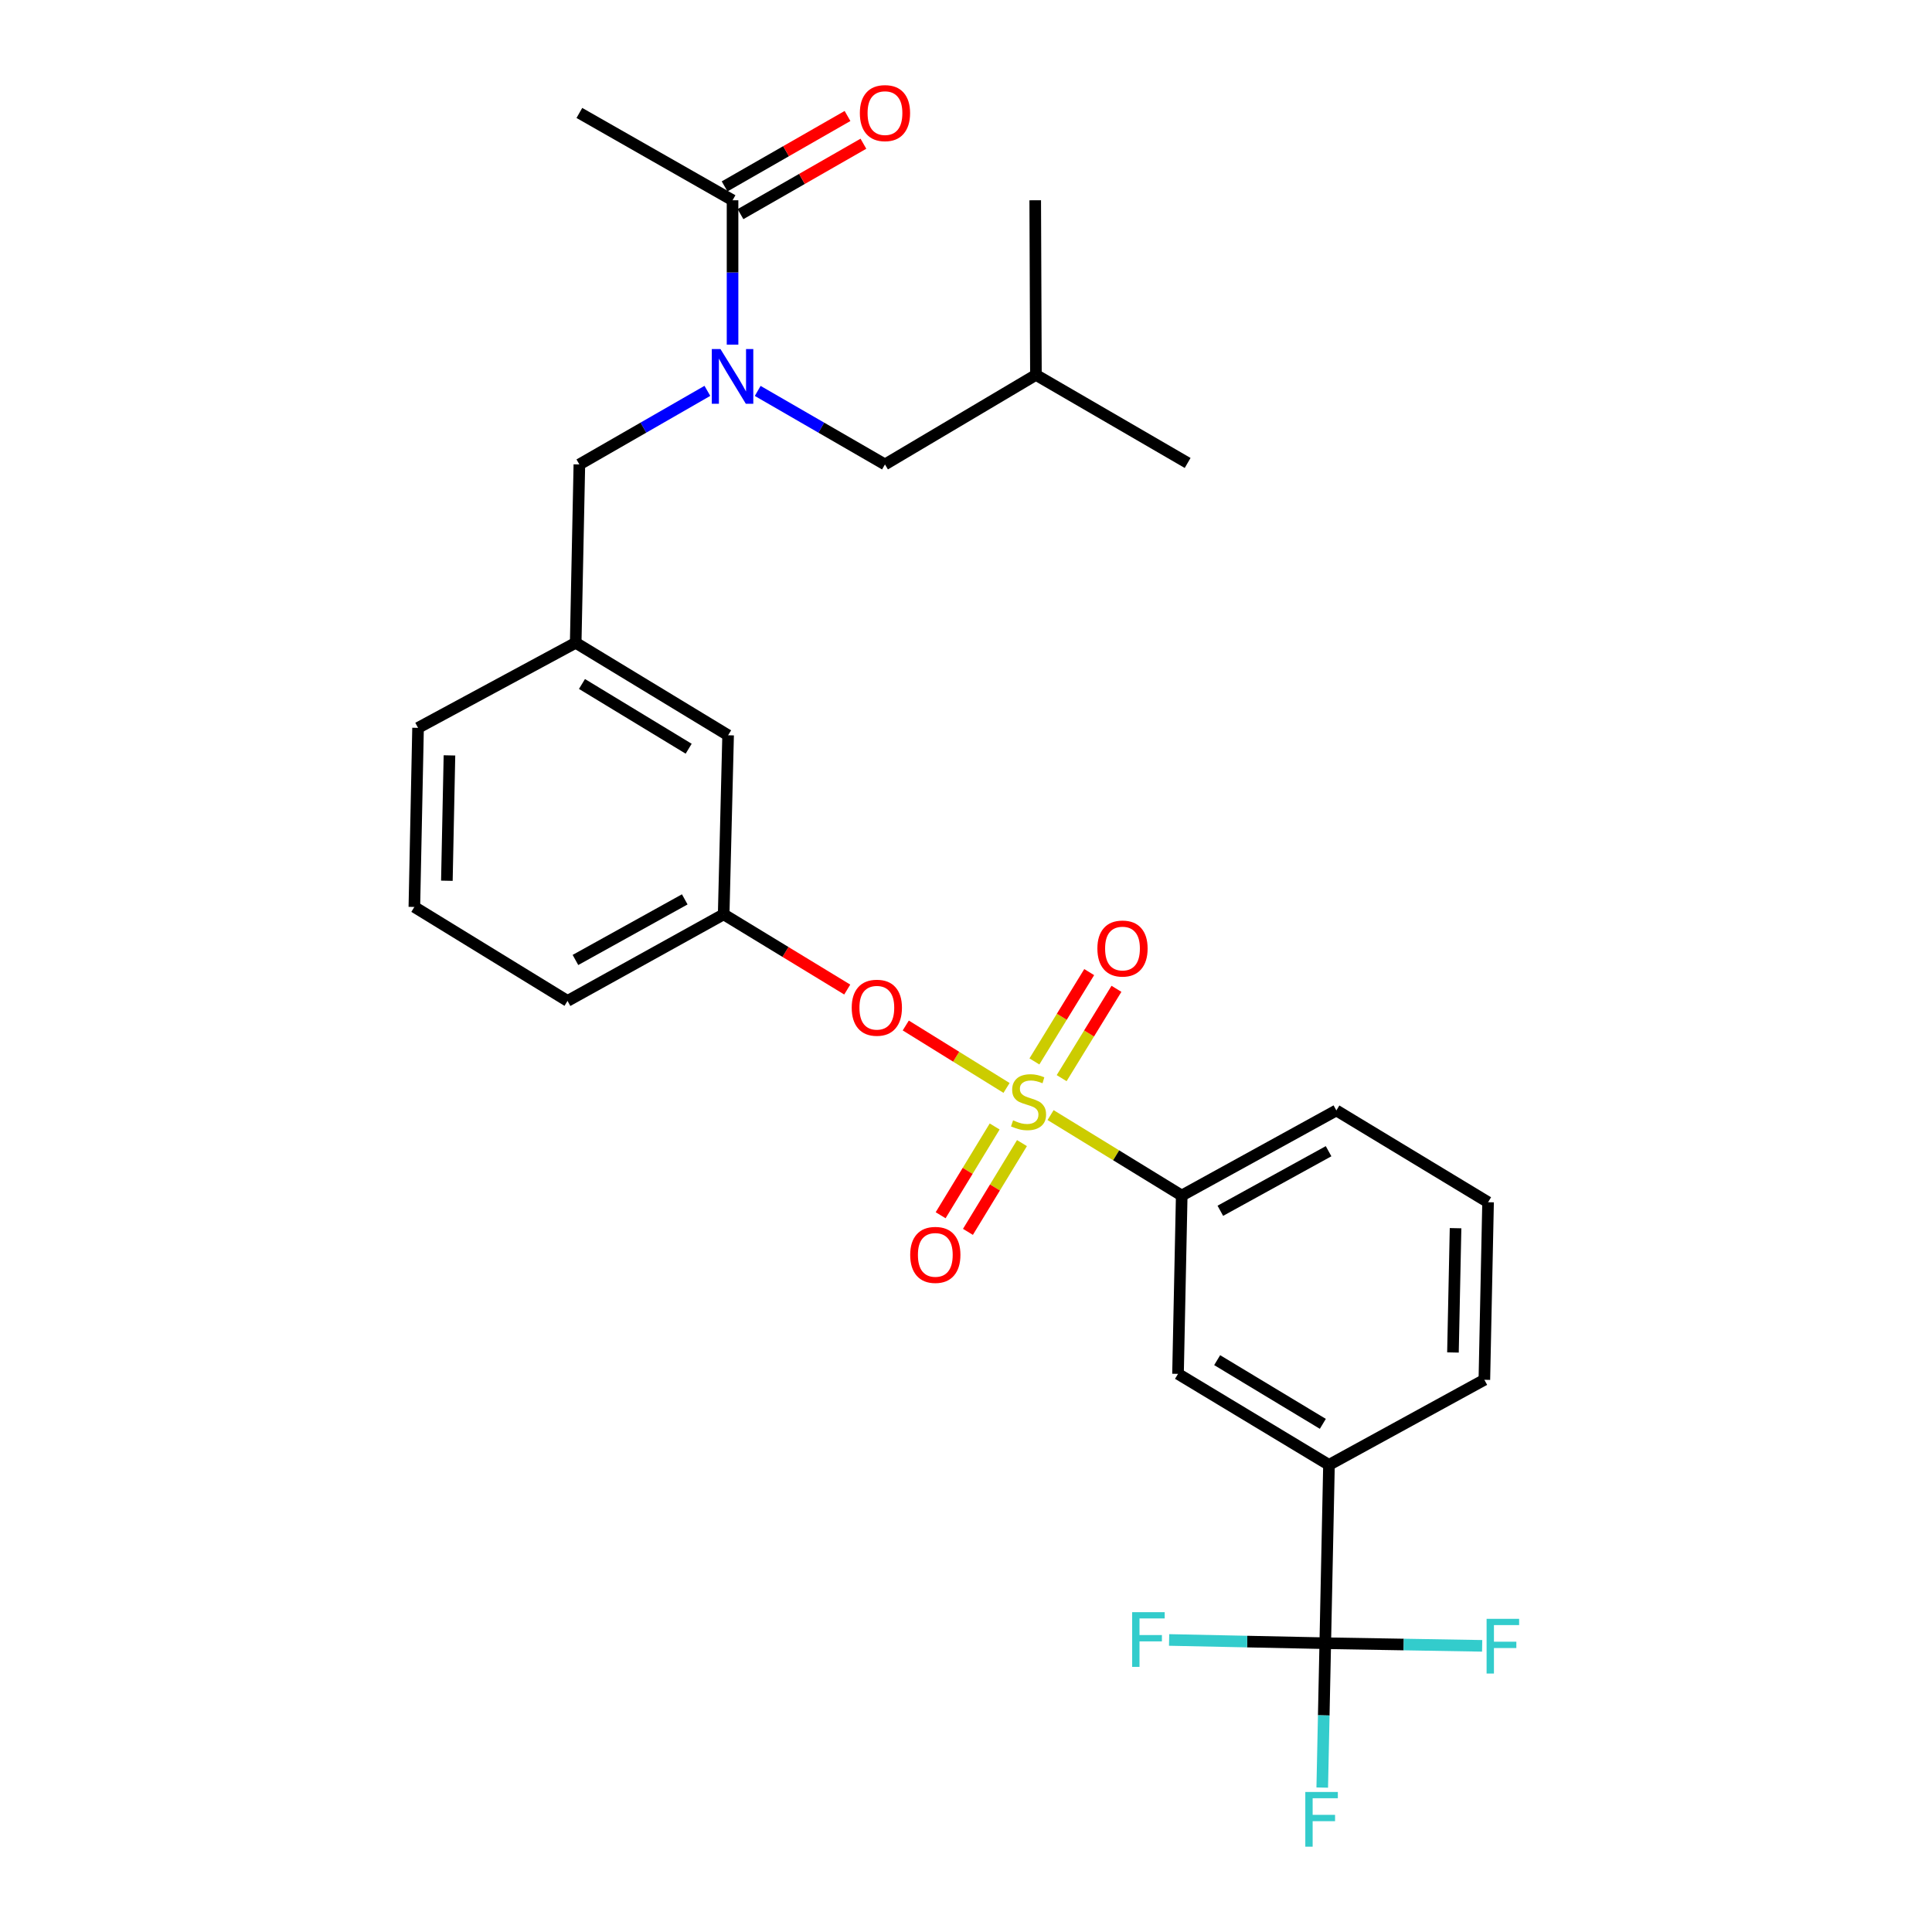 <?xml version='1.0' encoding='iso-8859-1'?>
<svg version='1.1' baseProfile='full'
              xmlns='http://www.w3.org/2000/svg'
                      xmlns:rdkit='http://www.rdkit.org/xml'
                      xmlns:xlink='http://www.w3.org/1999/xlink'
                  xml:space='preserve'
width='1000px' height='1000px' viewBox='0 0 1000 1000'>
<!-- END OF HEADER -->
<rect style='opacity:1.0;fill:#FFFFFF;stroke:none' width='1000' height='1000' x='0' y='0'> </rect>
<path class='bond-2' d='M 543.778,577.165 L 577.718,597.987' style='fill:none;fill-rule:evenodd;stroke:#CCCC00;stroke-width:6px;stroke-linecap:butt;stroke-linejoin:miter;stroke-opacity:1' />
<path class='bond-2' d='M 577.718,597.987 L 611.659,618.81' style='fill:none;fill-rule:evenodd;stroke:#000000;stroke-width:6px;stroke-linecap:butt;stroke-linejoin:miter;stroke-opacity:1' />
<path class='bond-3' d='M 520.983,563.111 L 494.903,546.953' style='fill:none;fill-rule:evenodd;stroke:#CCCC00;stroke-width:6px;stroke-linecap:butt;stroke-linejoin:miter;stroke-opacity:1' />
<path class='bond-3' d='M 494.903,546.953 L 468.823,530.794' style='fill:none;fill-rule:evenodd;stroke:#FF0000;stroke-width:6px;stroke-linecap:butt;stroke-linejoin:miter;stroke-opacity:1' />
<path class='bond-6' d='M 549.511,558.048 L 563.692,534.929' style='fill:none;fill-rule:evenodd;stroke:#CCCC00;stroke-width:6px;stroke-linecap:butt;stroke-linejoin:miter;stroke-opacity:1' />
<path class='bond-6' d='M 563.692,534.929 L 577.873,511.809' style='fill:none;fill-rule:evenodd;stroke:#FF0000;stroke-width:6px;stroke-linecap:butt;stroke-linejoin:miter;stroke-opacity:1' />
<path class='bond-6' d='M 535.408,549.397 L 549.589,526.278' style='fill:none;fill-rule:evenodd;stroke:#CCCC00;stroke-width:6px;stroke-linecap:butt;stroke-linejoin:miter;stroke-opacity:1' />
<path class='bond-6' d='M 549.589,526.278 L 563.769,503.159' style='fill:none;fill-rule:evenodd;stroke:#FF0000;stroke-width:6px;stroke-linecap:butt;stroke-linejoin:miter;stroke-opacity:1' />
<path class='bond-7' d='M 514.836,583.067 L 500.854,606.037' style='fill:none;fill-rule:evenodd;stroke:#CCCC00;stroke-width:6px;stroke-linecap:butt;stroke-linejoin:miter;stroke-opacity:1' />
<path class='bond-7' d='M 500.854,606.037 L 486.872,629.007' style='fill:none;fill-rule:evenodd;stroke:#FF0000;stroke-width:6px;stroke-linecap:butt;stroke-linejoin:miter;stroke-opacity:1' />
<path class='bond-7' d='M 528.969,591.669 L 514.987,614.639' style='fill:none;fill-rule:evenodd;stroke:#CCCC00;stroke-width:6px;stroke-linecap:butt;stroke-linejoin:miter;stroke-opacity:1' />
<path class='bond-7' d='M 514.987,614.639 L 501.005,637.61' style='fill:none;fill-rule:evenodd;stroke:#FF0000;stroke-width:6px;stroke-linecap:butt;stroke-linejoin:miter;stroke-opacity:1' />
<path class='bond-0' d='M 685.955,850.521 L 687.876,758.219' style='fill:none;fill-rule:evenodd;stroke:#000000;stroke-width:6px;stroke-linecap:butt;stroke-linejoin:miter;stroke-opacity:1' />
<path class='bond-14' d='M 685.955,850.521 L 726.558,851.203' style='fill:none;fill-rule:evenodd;stroke:#000000;stroke-width:6px;stroke-linecap:butt;stroke-linejoin:miter;stroke-opacity:1' />
<path class='bond-14' d='M 726.558,851.203 L 767.161,851.885' style='fill:none;fill-rule:evenodd;stroke:#33CCCC;stroke-width:6px;stroke-linecap:butt;stroke-linejoin:miter;stroke-opacity:1' />
<path class='bond-15' d='M 685.955,850.521 L 645.544,849.681' style='fill:none;fill-rule:evenodd;stroke:#000000;stroke-width:6px;stroke-linecap:butt;stroke-linejoin:miter;stroke-opacity:1' />
<path class='bond-15' d='M 645.544,849.681 L 605.133,848.841' style='fill:none;fill-rule:evenodd;stroke:#33CCCC;stroke-width:6px;stroke-linecap:butt;stroke-linejoin:miter;stroke-opacity:1' />
<path class='bond-16' d='M 685.955,850.521 L 685.171,887.882' style='fill:none;fill-rule:evenodd;stroke:#000000;stroke-width:6px;stroke-linecap:butt;stroke-linejoin:miter;stroke-opacity:1' />
<path class='bond-16' d='M 685.171,887.882 L 684.388,925.243' style='fill:none;fill-rule:evenodd;stroke:#33CCCC;stroke-width:6px;stroke-linecap:butt;stroke-linejoin:miter;stroke-opacity:1' />
<path class='bond-1' d='M 366.14,202.307 L 333.01,221.349' style='fill:none;fill-rule:evenodd;stroke:#0000FF;stroke-width:6px;stroke-linecap:butt;stroke-linejoin:miter;stroke-opacity:1' />
<path class='bond-1' d='M 333.01,221.349 L 299.88,240.392' style='fill:none;fill-rule:evenodd;stroke:#000000;stroke-width:6px;stroke-linecap:butt;stroke-linejoin:miter;stroke-opacity:1' />
<path class='bond-4' d='M 379.167,178.381 L 379.167,141.019' style='fill:none;fill-rule:evenodd;stroke:#0000FF;stroke-width:6px;stroke-linecap:butt;stroke-linejoin:miter;stroke-opacity:1' />
<path class='bond-4' d='M 379.167,141.019 L 379.167,103.658' style='fill:none;fill-rule:evenodd;stroke:#000000;stroke-width:6px;stroke-linecap:butt;stroke-linejoin:miter;stroke-opacity:1' />
<path class='bond-10' d='M 392.184,202.34 L 425.121,221.366' style='fill:none;fill-rule:evenodd;stroke:#0000FF;stroke-width:6px;stroke-linecap:butt;stroke-linejoin:miter;stroke-opacity:1' />
<path class='bond-10' d='M 425.121,221.366 L 458.058,240.392' style='fill:none;fill-rule:evenodd;stroke:#000000;stroke-width:6px;stroke-linecap:butt;stroke-linejoin:miter;stroke-opacity:1' />
<path class='bond-8' d='M 611.659,618.81 L 609.738,711.112' style='fill:none;fill-rule:evenodd;stroke:#000000;stroke-width:6px;stroke-linecap:butt;stroke-linejoin:miter;stroke-opacity:1' />
<path class='bond-18' d='M 611.659,618.81 L 691.699,574.764' style='fill:none;fill-rule:evenodd;stroke:#000000;stroke-width:6px;stroke-linecap:butt;stroke-linejoin:miter;stroke-opacity:1' />
<path class='bond-18' d='M 631.642,626.698 L 687.67,595.866' style='fill:none;fill-rule:evenodd;stroke:#000000;stroke-width:6px;stroke-linecap:butt;stroke-linejoin:miter;stroke-opacity:1' />
<path class='bond-12' d='M 438.528,512.191 L 406.55,492.726' style='fill:none;fill-rule:evenodd;stroke:#FF0000;stroke-width:6px;stroke-linecap:butt;stroke-linejoin:miter;stroke-opacity:1' />
<path class='bond-12' d='M 406.55,492.726 L 374.571,473.261' style='fill:none;fill-rule:evenodd;stroke:#000000;stroke-width:6px;stroke-linecap:butt;stroke-linejoin:miter;stroke-opacity:1' />
<path class='bond-11' d='M 383.279,110.836 L 415.088,92.613' style='fill:none;fill-rule:evenodd;stroke:#000000;stroke-width:6px;stroke-linecap:butt;stroke-linejoin:miter;stroke-opacity:1' />
<path class='bond-11' d='M 415.088,92.613 L 446.897,74.39' style='fill:none;fill-rule:evenodd;stroke:#FF0000;stroke-width:6px;stroke-linecap:butt;stroke-linejoin:miter;stroke-opacity:1' />
<path class='bond-11' d='M 375.055,96.48 L 406.864,78.257' style='fill:none;fill-rule:evenodd;stroke:#000000;stroke-width:6px;stroke-linecap:butt;stroke-linejoin:miter;stroke-opacity:1' />
<path class='bond-11' d='M 406.864,78.257 L 438.673,60.034' style='fill:none;fill-rule:evenodd;stroke:#FF0000;stroke-width:6px;stroke-linecap:butt;stroke-linejoin:miter;stroke-opacity:1' />
<path class='bond-20' d='M 379.167,103.658 L 299.88,58.462' style='fill:none;fill-rule:evenodd;stroke:#000000;stroke-width:6px;stroke-linecap:butt;stroke-linejoin:miter;stroke-opacity:1' />
<path class='bond-5' d='M 687.876,758.219 L 609.738,711.112' style='fill:none;fill-rule:evenodd;stroke:#000000;stroke-width:6px;stroke-linecap:butt;stroke-linejoin:miter;stroke-opacity:1' />
<path class='bond-5' d='M 684.697,736.983 L 630.001,704.009' style='fill:none;fill-rule:evenodd;stroke:#000000;stroke-width:6px;stroke-linecap:butt;stroke-linejoin:miter;stroke-opacity:1' />
<path class='bond-28' d='M 687.876,758.219 L 768.302,714.173' style='fill:none;fill-rule:evenodd;stroke:#000000;stroke-width:6px;stroke-linecap:butt;stroke-linejoin:miter;stroke-opacity:1' />
<path class='bond-9' d='M 299.88,240.392 L 297.977,332.703' style='fill:none;fill-rule:evenodd;stroke:#000000;stroke-width:6px;stroke-linecap:butt;stroke-linejoin:miter;stroke-opacity:1' />
<path class='bond-23' d='M 458.058,240.392 L 536.196,194.048' style='fill:none;fill-rule:evenodd;stroke:#000000;stroke-width:6px;stroke-linecap:butt;stroke-linejoin:miter;stroke-opacity:1' />
<path class='bond-17' d='M 374.571,473.261 L 376.869,380.573' style='fill:none;fill-rule:evenodd;stroke:#000000;stroke-width:6px;stroke-linecap:butt;stroke-linejoin:miter;stroke-opacity:1' />
<path class='bond-24' d='M 374.571,473.261 L 293.749,518.07' style='fill:none;fill-rule:evenodd;stroke:#000000;stroke-width:6px;stroke-linecap:butt;stroke-linejoin:miter;stroke-opacity:1' />
<path class='bond-24' d='M 354.425,465.512 L 297.85,496.879' style='fill:none;fill-rule:evenodd;stroke:#000000;stroke-width:6px;stroke-linecap:butt;stroke-linejoin:miter;stroke-opacity:1' />
<path class='bond-13' d='M 297.977,332.703 L 376.869,380.573' style='fill:none;fill-rule:evenodd;stroke:#000000;stroke-width:6px;stroke-linecap:butt;stroke-linejoin:miter;stroke-opacity:1' />
<path class='bond-13' d='M 301.228,354.028 L 356.452,387.537' style='fill:none;fill-rule:evenodd;stroke:#000000;stroke-width:6px;stroke-linecap:butt;stroke-linejoin:miter;stroke-opacity:1' />
<path class='bond-29' d='M 297.977,332.703 L 216.384,376.74' style='fill:none;fill-rule:evenodd;stroke:#000000;stroke-width:6px;stroke-linecap:butt;stroke-linejoin:miter;stroke-opacity:1' />
<path class='bond-21' d='M 691.699,574.764 L 770.223,622.266' style='fill:none;fill-rule:evenodd;stroke:#000000;stroke-width:6px;stroke-linecap:butt;stroke-linejoin:miter;stroke-opacity:1' />
<path class='bond-19' d='M 768.302,714.173 L 770.223,622.266' style='fill:none;fill-rule:evenodd;stroke:#000000;stroke-width:6px;stroke-linecap:butt;stroke-linejoin:miter;stroke-opacity:1' />
<path class='bond-19' d='M 752.049,700.041 L 753.394,635.706' style='fill:none;fill-rule:evenodd;stroke:#000000;stroke-width:6px;stroke-linecap:butt;stroke-linejoin:miter;stroke-opacity:1' />
<path class='bond-22' d='M 214.472,469.437 L 293.749,518.07' style='fill:none;fill-rule:evenodd;stroke:#000000;stroke-width:6px;stroke-linecap:butt;stroke-linejoin:miter;stroke-opacity:1' />
<path class='bond-25' d='M 214.472,469.437 L 216.384,376.74' style='fill:none;fill-rule:evenodd;stroke:#000000;stroke-width:6px;stroke-linecap:butt;stroke-linejoin:miter;stroke-opacity:1' />
<path class='bond-25' d='M 231.3,455.874 L 232.638,390.986' style='fill:none;fill-rule:evenodd;stroke:#000000;stroke-width:6px;stroke-linecap:butt;stroke-linejoin:miter;stroke-opacity:1' />
<path class='bond-26' d='M 536.196,194.048 L 535.828,103.658' style='fill:none;fill-rule:evenodd;stroke:#000000;stroke-width:6px;stroke-linecap:butt;stroke-linejoin:miter;stroke-opacity:1' />
<path class='bond-27' d='M 536.196,194.048 L 614.72,239.629' style='fill:none;fill-rule:evenodd;stroke:#000000;stroke-width:6px;stroke-linecap:butt;stroke-linejoin:miter;stroke-opacity:1' />
<path  class='atom-0' d='M 524.372 579.888
Q 524.692 580.008, 526.012 580.568
Q 527.332 581.128, 528.772 581.488
Q 530.252 581.808, 531.692 581.808
Q 534.372 581.808, 535.932 580.528
Q 537.492 579.208, 537.492 576.928
Q 537.492 575.368, 536.692 574.408
Q 535.932 573.448, 534.732 572.928
Q 533.532 572.408, 531.532 571.808
Q 529.012 571.048, 527.492 570.328
Q 526.012 569.608, 524.932 568.088
Q 523.892 566.568, 523.892 564.008
Q 523.892 560.448, 526.292 558.248
Q 528.732 556.048, 533.532 556.048
Q 536.812 556.048, 540.532 557.608
L 539.612 560.688
Q 536.212 559.288, 533.652 559.288
Q 530.892 559.288, 529.372 560.448
Q 527.852 561.568, 527.892 563.528
Q 527.892 565.048, 528.652 565.968
Q 529.452 566.888, 530.572 567.408
Q 531.732 567.928, 533.652 568.528
Q 536.212 569.328, 537.732 570.128
Q 539.252 570.928, 540.332 572.568
Q 541.452 574.168, 541.452 576.928
Q 541.452 580.848, 538.812 582.968
Q 536.212 585.048, 531.852 585.048
Q 529.332 585.048, 527.412 584.488
Q 525.532 583.968, 523.292 583.048
L 524.372 579.888
' fill='#CCCC00'/>
<path  class='atom-2' d='M 372.907 180.66
L 382.187 195.66
Q 383.107 197.14, 384.587 199.82
Q 386.067 202.5, 386.147 202.66
L 386.147 180.66
L 389.907 180.66
L 389.907 208.98
L 386.027 208.98
L 376.067 192.58
Q 374.907 190.66, 373.667 188.46
Q 372.467 186.26, 372.107 185.58
L 372.107 208.98
L 368.427 208.98
L 368.427 180.66
L 372.907 180.66
' fill='#0000FF'/>
<path  class='atom-4' d='M 440.848 521.597
Q 440.848 514.797, 444.208 510.997
Q 447.568 507.197, 453.848 507.197
Q 460.128 507.197, 463.488 510.997
Q 466.848 514.797, 466.848 521.597
Q 466.848 528.477, 463.448 532.397
Q 460.048 536.277, 453.848 536.277
Q 447.608 536.277, 444.208 532.397
Q 440.848 528.517, 440.848 521.597
M 453.848 533.077
Q 458.168 533.077, 460.488 530.197
Q 462.848 527.277, 462.848 521.597
Q 462.848 516.037, 460.488 513.237
Q 458.168 510.397, 453.848 510.397
Q 449.528 510.397, 447.168 513.197
Q 444.848 515.997, 444.848 521.597
Q 444.848 527.317, 447.168 530.197
Q 449.528 533.077, 453.848 533.077
' fill='#FF0000'/>
<path  class='atom-7' d='M 568.005 490.961
Q 568.005 484.161, 571.365 480.361
Q 574.725 476.561, 581.005 476.561
Q 587.285 476.561, 590.645 480.361
Q 594.005 484.161, 594.005 490.961
Q 594.005 497.841, 590.605 501.761
Q 587.205 505.641, 581.005 505.641
Q 574.765 505.641, 571.365 501.761
Q 568.005 497.881, 568.005 490.961
M 581.005 502.441
Q 585.325 502.441, 587.645 499.561
Q 590.005 496.641, 590.005 490.961
Q 590.005 485.401, 587.645 482.601
Q 585.325 479.761, 581.005 479.761
Q 576.685 479.761, 574.325 482.561
Q 572.005 485.361, 572.005 490.961
Q 572.005 496.681, 574.325 499.561
Q 576.685 502.441, 581.005 502.441
' fill='#FF0000'/>
<path  class='atom-8' d='M 471.116 649.525
Q 471.116 642.725, 474.476 638.925
Q 477.836 635.125, 484.116 635.125
Q 490.396 635.125, 493.756 638.925
Q 497.116 642.725, 497.116 649.525
Q 497.116 656.405, 493.716 660.325
Q 490.316 664.205, 484.116 664.205
Q 477.876 664.205, 474.476 660.325
Q 471.116 656.445, 471.116 649.525
M 484.116 661.005
Q 488.436 661.005, 490.756 658.125
Q 493.116 655.205, 493.116 649.525
Q 493.116 643.965, 490.756 641.165
Q 488.436 638.325, 484.116 638.325
Q 479.796 638.325, 477.436 641.125
Q 475.116 643.925, 475.116 649.525
Q 475.116 655.245, 477.436 658.125
Q 479.796 661.005, 484.116 661.005
' fill='#FF0000'/>
<path  class='atom-12' d='M 445.058 58.542
Q 445.058 51.742, 448.418 47.943
Q 451.778 44.142, 458.058 44.142
Q 464.338 44.142, 467.698 47.943
Q 471.058 51.742, 471.058 58.542
Q 471.058 65.422, 467.658 69.343
Q 464.258 73.222, 458.058 73.222
Q 451.818 73.222, 448.418 69.343
Q 445.058 65.463, 445.058 58.542
M 458.058 70.022
Q 462.378 70.022, 464.698 67.142
Q 467.058 64.222, 467.058 58.542
Q 467.058 52.983, 464.698 50.182
Q 462.378 47.343, 458.058 47.343
Q 453.738 47.343, 451.378 50.142
Q 449.058 52.943, 449.058 58.542
Q 449.058 64.263, 451.378 67.142
Q 453.738 70.022, 458.058 70.022
' fill='#FF0000'/>
<path  class='atom-15' d='M 769.46 837.905
L 786.3 837.905
L 786.3 841.145
L 773.26 841.145
L 773.26 849.745
L 784.86 849.745
L 784.86 853.025
L 773.26 853.025
L 773.26 866.225
L 769.46 866.225
L 769.46 837.905
' fill='#33CCCC'/>
<path  class='atom-16' d='M 586.005 834.458
L 602.845 834.458
L 602.845 837.698
L 589.805 837.698
L 589.805 846.298
L 601.405 846.298
L 601.405 849.578
L 589.805 849.578
L 589.805 862.778
L 586.005 862.778
L 586.005 834.458
' fill='#33CCCC'/>
<path  class='atom-17' d='M 675.623 927.523
L 692.463 927.523
L 692.463 930.763
L 679.423 930.763
L 679.423 939.363
L 691.023 939.363
L 691.023 942.643
L 679.423 942.643
L 679.423 955.843
L 675.623 955.843
L 675.623 927.523
' fill='#33CCCC'/>
</svg>
